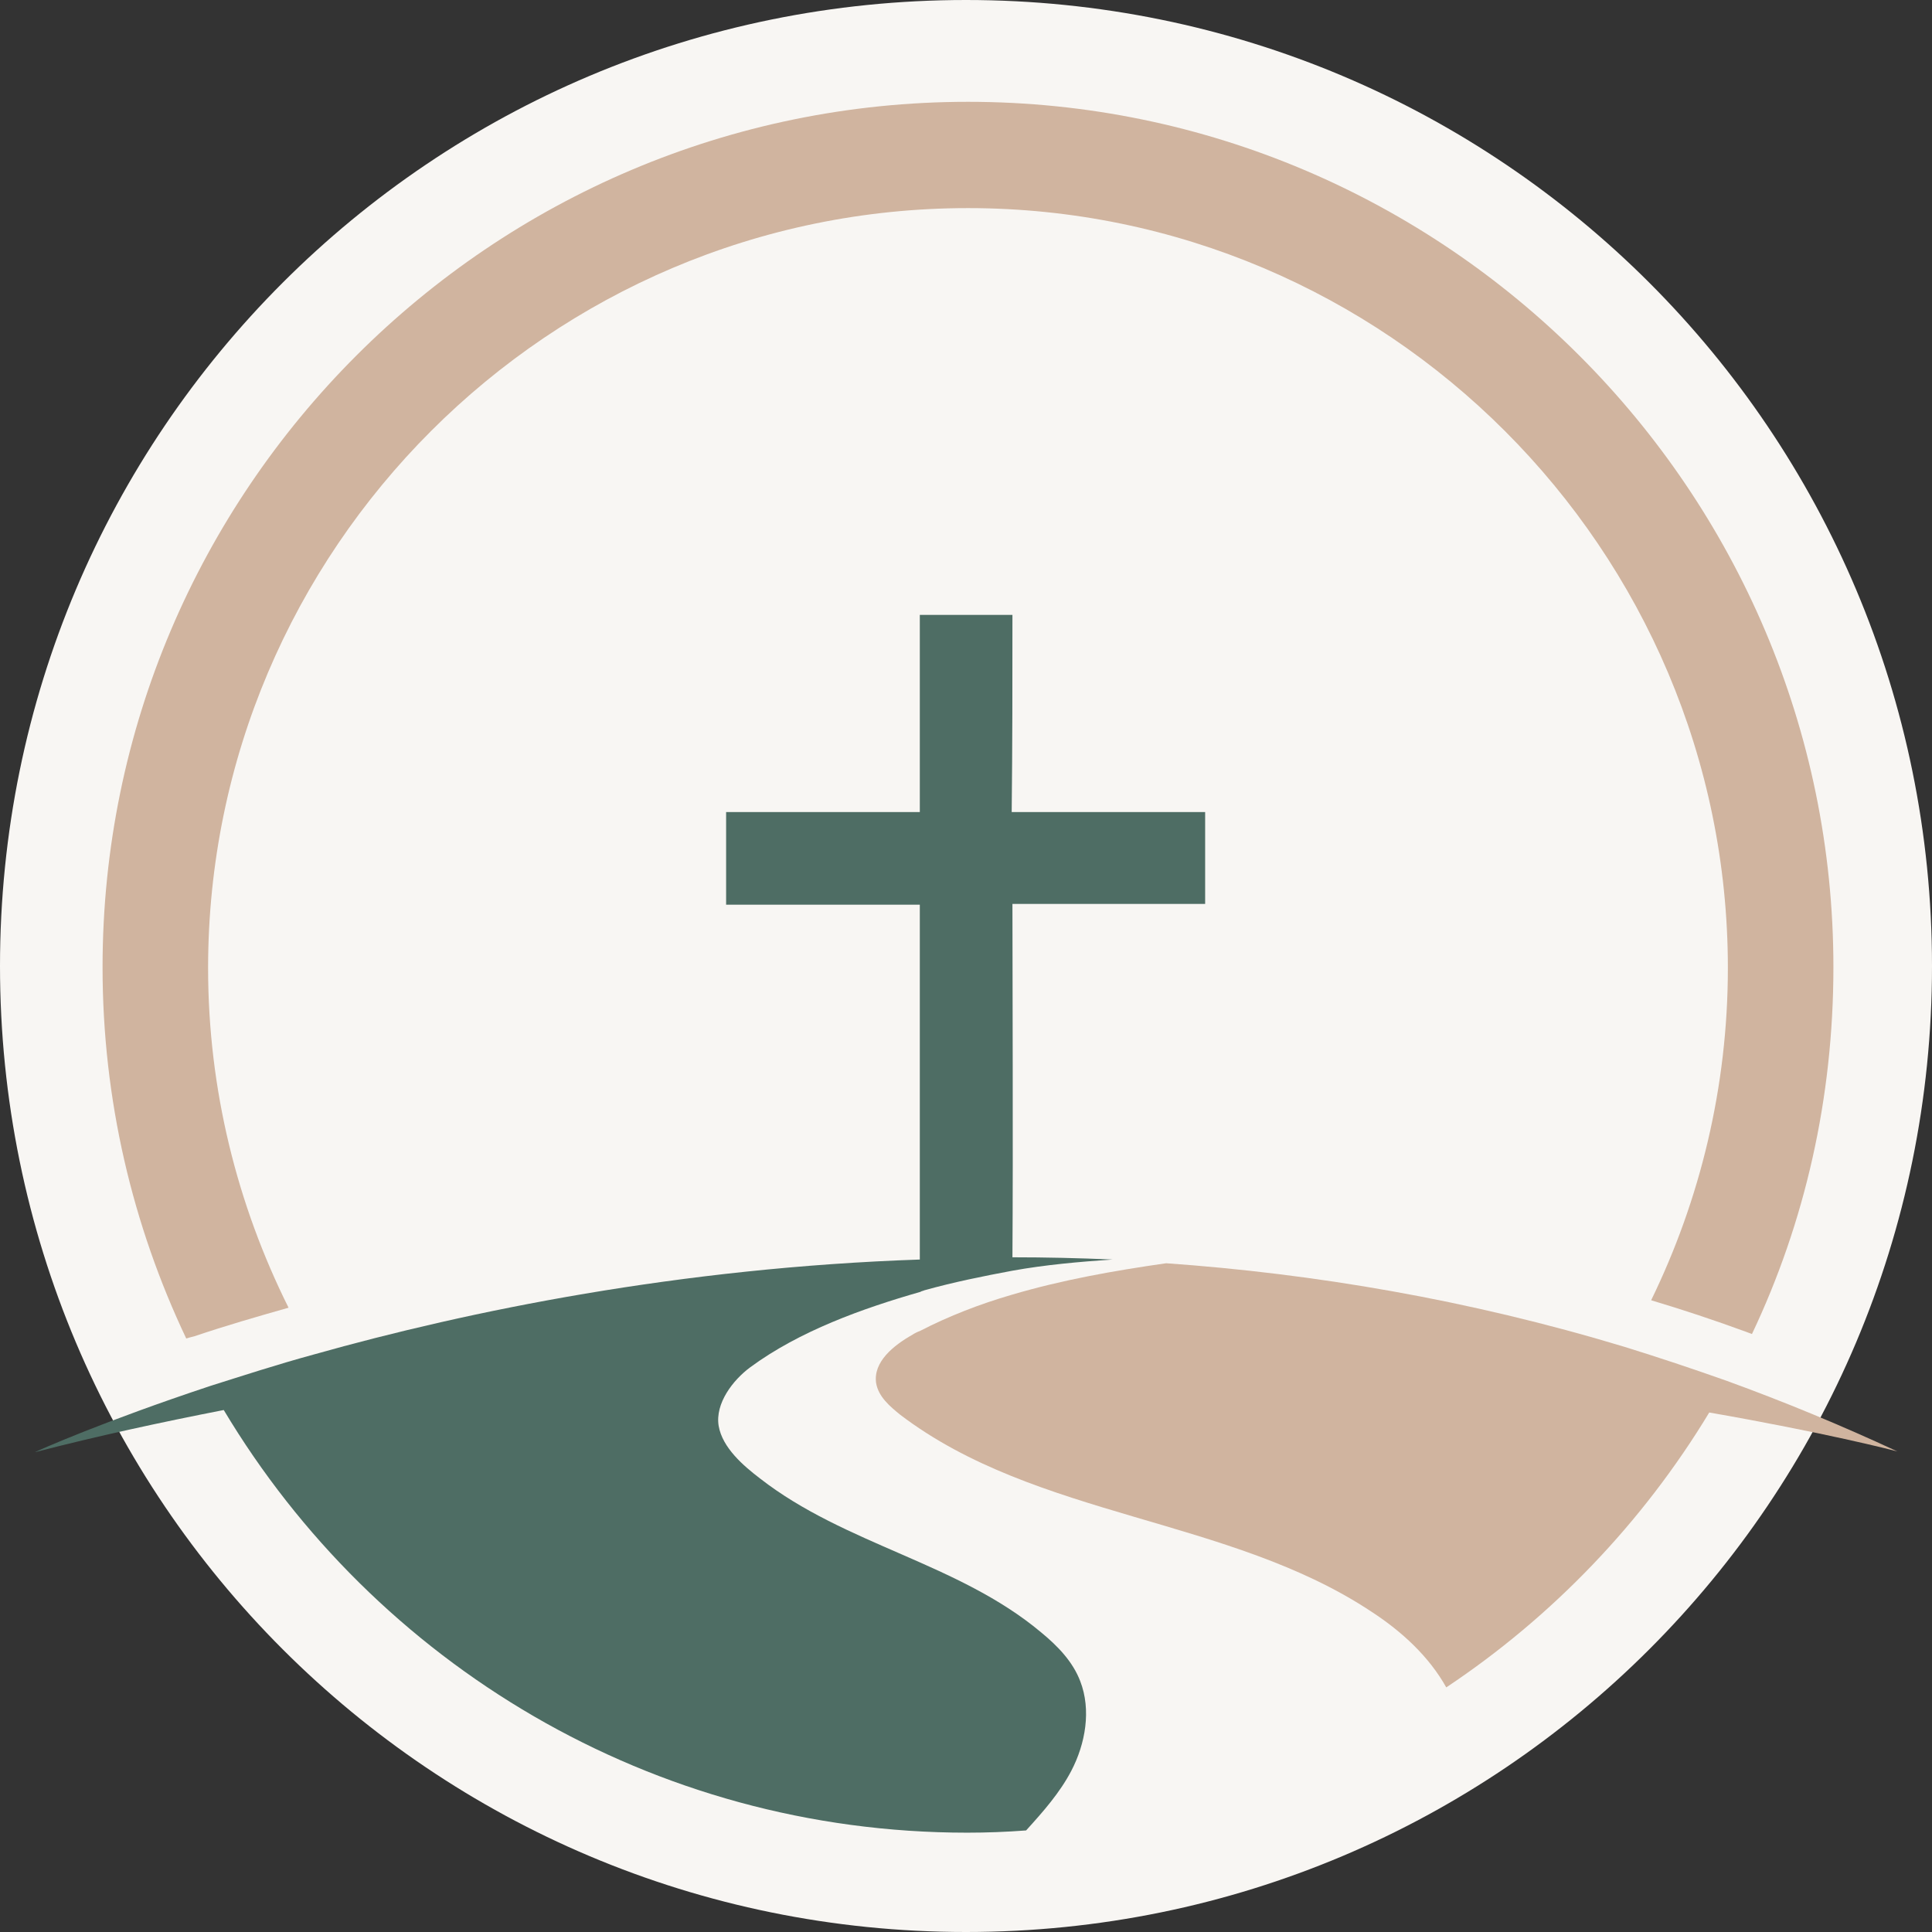 <svg version="1.2" xmlns="http://www.w3.org/2000/svg" viewBox="67 -41 778 778" width="1000" height="1000">
	<rect x="67" y="-41" width="778" height="778" fill="#333333" stroke="none"/>
	<title>onPurposeColor</title>
	<style>
		.s0 { fill: #f8f6f3 } 
		.s1 { fill: #4e6d64 } 
		.s2 { fill: #d0b49f } 
	</style>
	<g>
		<g>
			<g>
			</g>
			<path id="Shape 1" fill-rule="evenodd" class="s0" d="m456 737c-215.1 0-389-173.9-389-389 0-215.1 173.9-389 389-389 215.1 0 389 173.9 389 389 0 215.1-173.9 389-389 389z"/>
		</g>
		<path class="s1" d="m552.6 323h-77.9c0 30.7 0.3 97.1 0 142.3 13.3 0 26.7 0.3 40.3 0.9-13.3 0.9-27 2.1-40.3 4.5-11.8 2.2-23.7 4.6-35.5 7.9-0.6 0.3-1.2 0.3-1.5 0.6-23.4 6.7-48.8 15.8-68.6 30.4-6.9 5.1-14.2 14.5-12.7 23.6 1.5 8.8 10 16.1 16.7 21.2 34.3 26.7 79.8 34 113.1 61.9 6.7 5.5 12.8 11.8 15.8 19.7 4.5 11.6 2.1 25.2-3.6 36.1-4.6 8.8-11.3 16.4-18.2 24q-11.9 0.9-23.7 0.9c-127.1 0-238.4-68.2-299.4-170.2-25.1 4.9-50.6 10.4-76.1 17 1.8-0.9 27.6-12.4 70.7-26.7 12.4-3.9 26.4-8.5 41.8-12.7 62.5-17.6 147.4-34.9 243.9-38.2 0-45.5 0-112.2 0-142.9h-78q0-18.8 0-37.3h78c0-26.4 0-53.1 0-79.4h37.3c0 26.3 0 53-0.3 79.4h77.9v37z"/>
		<g>
			<g>
				<g>
					<path class="s2" d="m456.8 0c-192 0-348.5 156.2-348.5 348.5 0 53.4 12.1 104 33.7 149.5 0.9-0.3 2.1-0.6 3.3-0.9 12.4-4.2 25.2-7.9 37.9-11.5-20.6-41.3-32.4-87.7-32.4-136.8 0-168.6 137.4-306 306-306 168.6 0 306 137.4 306 306 0 47.9-11.2 93.4-30.9 133.8q19.1 5.7 38.2 12.7l2.4 0.9c21.3-44.9 32.8-94.9 32.8-147.7 0-192-156.5-348.5-348.5-348.5z"/>
				</g>
				<g>
					<path class="s2" d="m831.1 543.5c-2.1-0.6-29.4-7.6-75.8-15.7-26.7 44.2-63.1 82.2-105.9 110.7-7-12.5-17.9-22.5-30-30.4-57.4-38.2-135-37.6-189.9-79.4-4.2-3.4-8.8-7.3-9.7-12.8-1.2-8.5 7-15.1 14.6-19.4 0.9-0.6 2.1-1.2 3-1.5 11.8-6.1 24.3-10.9 37-14.6 20.3-6 41.2-9.7 62.2-12.7 59.4 4.2 121.6 14.6 184.7 33.7q20.3 6.3 40.9 13.6c23.4 8.5 46.1 17.9 68.9 28.5z"/>
				</g>
			</g>
		</g>
	</g>
</svg>